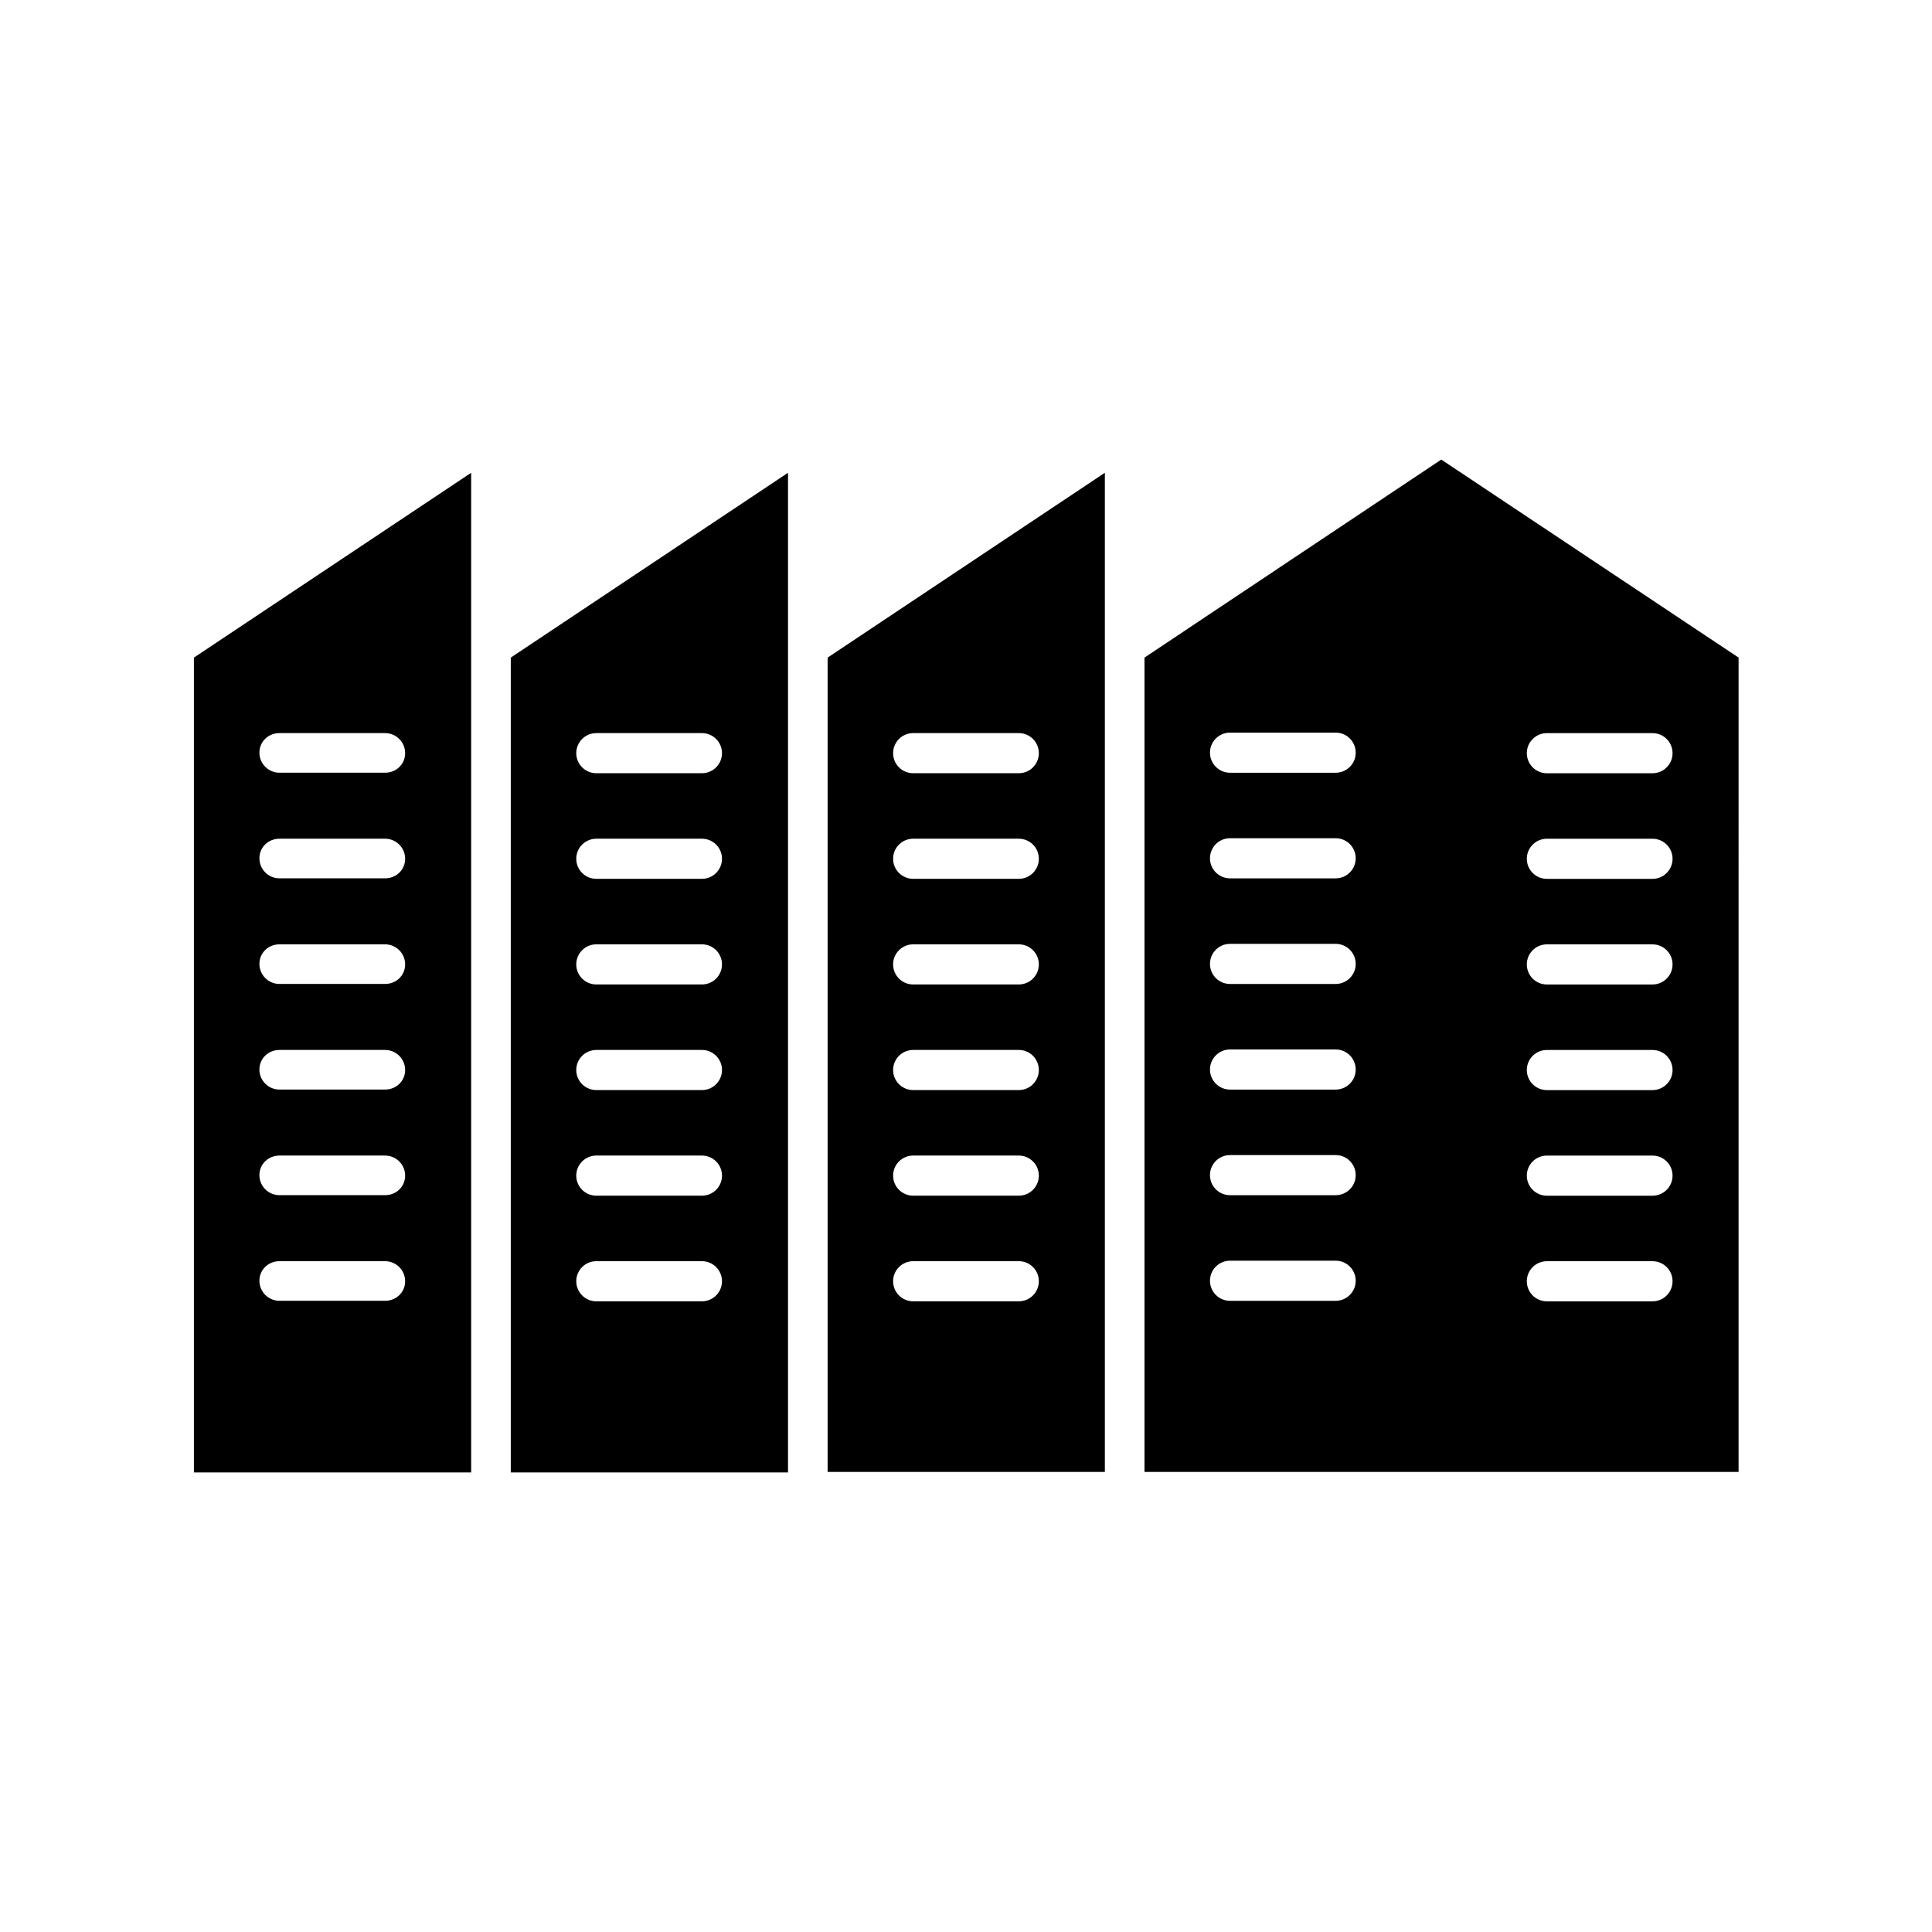 <?xml version="1.0" encoding="UTF-8"?>
<!-- Uploaded to: SVG Repo, www.svgrepo.com, Generator: SVG Repo Mixer Tools -->
<svg fill="#000000" width="800px" height="800px" version="1.1" viewBox="144 144 512 512" xmlns="http://www.w3.org/2000/svg">
 <g>
  <path d="m195.39 534.21h73.473v-264.92l-73.473 48.98zm22.672-195.93h27.988c2.938 0 5.316 2.379 5.316 5.316 0.004 2.941-2.375 5.18-5.312 5.18h-27.992c-2.938 0-5.316-2.379-5.316-5.316 0-2.941 2.379-5.18 5.316-5.18zm0 27.988h27.988c2.938 0 5.316 2.379 5.316 5.316 0.004 2.941-2.375 5.18-5.312 5.18h-27.992c-2.938 0-5.316-2.379-5.316-5.316s2.379-5.18 5.316-5.18zm0 27.992h27.988c2.938 0 5.316 2.379 5.316 5.316 0.004 2.938-2.375 5.18-5.312 5.18h-27.992c-2.938 0-5.316-2.379-5.316-5.316 0-2.941 2.379-5.18 5.316-5.18zm0 27.988h27.988c2.938 0 5.316 2.379 5.316 5.316 0.004 2.941-2.375 5.18-5.312 5.18h-27.992c-2.938 0-5.316-2.379-5.316-5.316 0-2.941 2.379-5.18 5.316-5.18zm0 27.988h27.988c2.938 0 5.316 2.379 5.316 5.316 0.004 2.941-2.375 5.18-5.312 5.18h-27.992c-2.938 0-5.316-2.379-5.316-5.316s2.379-5.18 5.316-5.18zm0 27.992h27.988c2.938 0 5.316 2.379 5.316 5.316 0.004 2.938-2.375 5.18-5.312 5.18h-27.992c-2.938 0-5.316-2.379-5.316-5.316 0-2.941 2.379-5.18 5.316-5.18z"/>
  <path d="m279.36 534.21h73.473v-264.92l-73.473 48.98zm22.672-195.93h27.988c2.938 0 5.316 2.379 5.316 5.316s-2.379 5.316-5.316 5.316h-27.988c-2.938 0-5.316-2.379-5.316-5.316s2.379-5.316 5.316-5.316zm0 27.988h27.988c2.938 0 5.316 2.379 5.316 5.316s-2.379 5.316-5.316 5.316h-27.988c-2.938 0-5.316-2.379-5.316-5.316s2.379-5.316 5.316-5.316zm0 27.992h27.988c2.938 0 5.316 2.379 5.316 5.316s-2.379 5.316-5.316 5.316h-27.988c-2.938 0-5.316-2.379-5.316-5.316s2.379-5.316 5.316-5.316zm0 27.988h27.988c2.938 0 5.316 2.379 5.316 5.316s-2.379 5.316-5.316 5.316h-27.988c-2.938 0-5.316-2.379-5.316-5.316s2.379-5.316 5.316-5.316zm0 27.988h27.988c2.938 0 5.316 2.379 5.316 5.316s-2.379 5.316-5.316 5.316h-27.988c-2.938 0-5.316-2.379-5.316-5.316s2.379-5.316 5.316-5.316zm0 27.992h27.988c2.938 0 5.316 2.379 5.316 5.316s-2.379 5.316-5.316 5.316h-27.988c-2.938 0-5.316-2.379-5.316-5.316s2.379-5.316 5.316-5.316z"/>
  <path d="m436.8 534.21v-264.92l-73.473 48.98v215.8l73.473 0.004zm-50.801-195.93h27.988c2.938 0 5.316 2.379 5.316 5.316s-2.379 5.316-5.316 5.316h-27.988c-2.938 0-5.316-2.379-5.316-5.316s2.379-5.316 5.316-5.316zm0 27.988h27.988c2.938 0 5.316 2.379 5.316 5.316s-2.379 5.316-5.316 5.316h-27.988c-2.938 0-5.316-2.379-5.316-5.316s2.379-5.316 5.316-5.316zm0 27.992h27.988c2.938 0 5.316 2.379 5.316 5.316s-2.379 5.316-5.316 5.316h-27.988c-2.938 0-5.316-2.379-5.316-5.316s2.379-5.316 5.316-5.316zm0 27.988h27.988c2.938 0 5.316 2.379 5.316 5.316s-2.379 5.316-5.316 5.316h-27.988c-2.938 0-5.316-2.379-5.316-5.316s2.379-5.316 5.316-5.316zm0 27.988h27.988c2.938 0 5.316 2.379 5.316 5.316s-2.379 5.316-5.316 5.316h-27.988c-2.938 0-5.316-2.379-5.316-5.316s2.379-5.316 5.316-5.316zm0 27.992h27.988c2.938 0 5.316 2.379 5.316 5.316s-2.379 5.316-5.316 5.316h-27.988c-2.938 0-5.316-2.379-5.316-5.316s2.379-5.316 5.316-5.316z"/>
  <path d="m447.3 318.27v215.8h157.44l0.004-215.8-78.793-52.48zm50.66 170.46h-27.988c-2.938 0-5.316-2.379-5.316-5.316s2.379-5.316 5.316-5.316h27.988c2.938 0 5.316 2.379 5.316 5.316 0.004 2.938-2.379 5.316-5.316 5.316zm0-27.992h-27.988c-2.938 0-5.316-2.379-5.316-5.316s2.379-5.316 5.316-5.316h27.988c2.938 0 5.316 2.379 5.316 5.316 0.004 2.938-2.379 5.316-5.316 5.316zm0-27.988h-27.988c-2.938 0-5.316-2.379-5.316-5.316s2.379-5.316 5.316-5.316h27.988c2.938 0 5.316 2.379 5.316 5.316 0.004 2.938-2.379 5.316-5.316 5.316zm0-27.988h-27.988c-2.938 0-5.316-2.379-5.316-5.316s2.379-5.316 5.316-5.316h27.988c2.938 0 5.316 2.379 5.316 5.316 0.004 2.938-2.379 5.316-5.316 5.316zm0-27.992h-27.988c-2.938 0-5.316-2.379-5.316-5.316s2.379-5.316 5.316-5.316h27.988c2.938 0 5.316 2.379 5.316 5.316 0.004 2.938-2.379 5.316-5.316 5.316zm0-27.988h-27.988c-2.938 0-5.316-2.379-5.316-5.316s2.379-5.316 5.316-5.316h27.988c2.938 0 5.316 2.379 5.316 5.316 0.004 2.938-2.379 5.316-5.316 5.316zm55.98-10.496h27.988c2.938 0 5.316 2.379 5.316 5.316s-2.379 5.316-5.316 5.316h-27.988c-2.938 0-5.316-2.379-5.316-5.316-0.004-2.938 2.375-5.316 5.316-5.316zm0 27.988h27.988c2.938 0 5.316 2.379 5.316 5.316s-2.379 5.316-5.316 5.316h-27.988c-2.938 0-5.316-2.379-5.316-5.316-0.004-2.938 2.375-5.316 5.316-5.316zm0 27.992h27.988c2.938 0 5.316 2.379 5.316 5.316s-2.379 5.316-5.316 5.316h-27.988c-2.938 0-5.316-2.379-5.316-5.316-0.004-2.938 2.375-5.316 5.316-5.316zm0 27.988h27.988c2.938 0 5.316 2.379 5.316 5.316s-2.379 5.316-5.316 5.316h-27.988c-2.938 0-5.316-2.379-5.316-5.316-0.004-2.938 2.375-5.316 5.316-5.316zm0 27.988h27.988c2.938 0 5.316 2.379 5.316 5.316s-2.379 5.316-5.316 5.316h-27.988c-2.938 0-5.316-2.379-5.316-5.316-0.004-2.938 2.375-5.316 5.316-5.316zm0 27.992h27.988c2.938 0 5.316 2.379 5.316 5.316s-2.379 5.316-5.316 5.316h-27.988c-2.938 0-5.316-2.379-5.316-5.316-0.004-2.938 2.375-5.316 5.316-5.316z"/>
 </g>
</svg>
